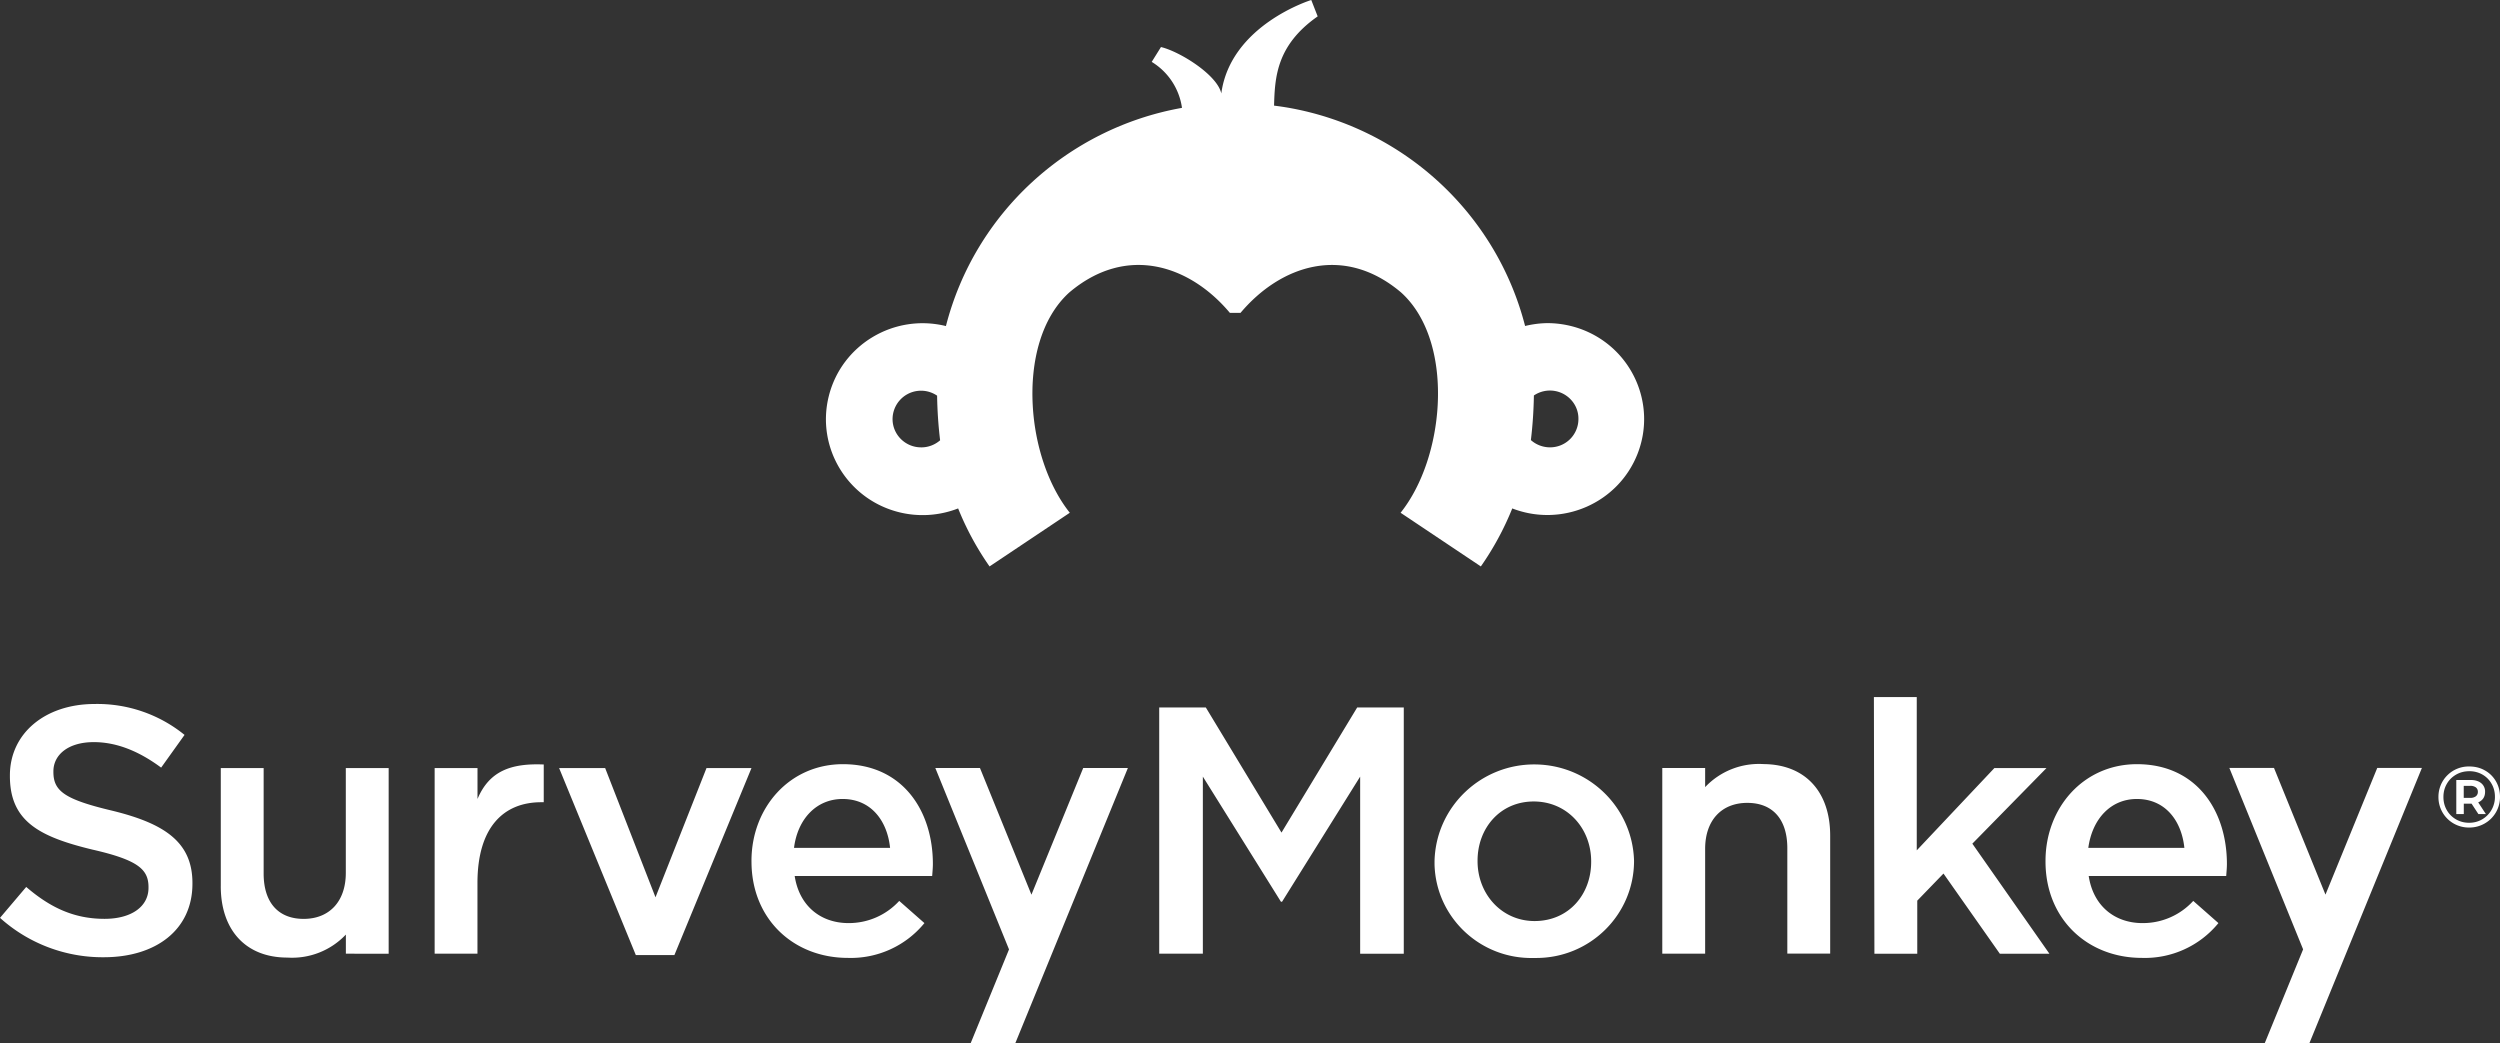 <svg width="127" height="53" viewBox="0 0 127 53" fill="none" xmlns="http://www.w3.org/2000/svg"><rect x="0" y="0" width="127" height="53" fill="#333333" stroke="none"/><g clip-path="url(#clip0_9_1053)"><path d="M78.65 16.415c-.394 0-.79.052-1.175.145-1.465-5.705-6.15-10.035-11.99-11.081-.26-.045-.496-.08-.763-.113.042-1.42.11-3.06 2.216-4.534L66.612 0s-4.1 1.263-4.57 4.747c-.206-.949-2.118-2.134-3.065-2.357l-.47.754c.84.511 1.4 1.366 1.538 2.335-5.84 1.046-10.53 5.379-11.992 11.085-2.634-.648-5.298.945-5.95 3.558-.654 2.613.953 5.256 3.587 5.903a4.952 4.952 0 002.983-.197c.418 1.04.953 2.027 1.596 2.947l4.077-2.727-.036-.045c-1.077-1.377-1.74-3.4-1.847-5.415-.121-2.221.424-4.43 1.854-5.728 2.938-2.49 6.16-1.356 8.16 1.033h.542c2.01-2.386 5.223-3.523 8.16-1.033 1.43 1.295 1.978 3.507 1.855 5.729-.111 2.014-.771 4.038-1.848 5.414l-.036.045 4.077 2.727a14.74 14.74 0 001.596-2.947c2.527.978 5.377-.262 6.362-2.768.986-2.507-.264-5.334-2.79-6.312a5.016 5.016 0 00-1.744-.333zm-31.858 6.311c-.8 0-1.45-.644-1.45-1.438a1.447 1.447 0 012.263-1.188c.012.757.062 1.515.153 2.267-.268.233-.61.363-.966.36zm31.957 0c-.363 0-.712-.13-.98-.37.091-.75.14-1.509.153-2.266a1.455 1.455 0 012.011.375 1.4 1.4 0 01.251.817 1.438 1.438 0 01-1.435 1.443v.001zM0 46.627l1.332-1.57c1.207 1.036 2.412 1.62 3.98 1.62 1.367 0 2.232-.626 2.232-1.572v-.035c0-.894-.507-1.377-2.847-1.91C2.014 42.511.503 41.73.503 39.425v-.035c0-2.144 1.802-3.627 4.302-3.627a7.023 7.023 0 014.57 1.57l-1.189 1.662c-1.132-.84-2.268-1.295-3.42-1.295-1.306 0-2.053.647-2.053 1.483v.035c0 .972.577 1.393 2.99 1.966 2.67.654 4.073 1.602 4.073 3.675v.035c0 2.339-1.855 3.734-4.501 3.734A7.796 7.796 0 010 46.627zm11.216-1.609v-6h2.177v5.36c0 1.463.737 2.301 2.033 2.301 1.296 0 2.141-.874 2.141-2.338v-5.323h2.177v9.43H17.57v-.972a3.757 3.757 0 01-2.97 1.169c-2.145 0-3.385-1.428-3.385-3.627zm10.863-6h2.178v1.57c.594-1.412 1.69-1.823 3.365-1.752v1.917h-.127c-1.909 0-3.24 1.266-3.24 4.103v3.591H22.08v-9.43zm6.323 0h2.34l2.557 6.564 2.591-6.564h2.285l-3.916 9.5H32.3l-3.897-9.5zm9.773 4.75v-.035c0-2.697 1.927-4.913 4.645-4.913 3.026 0 4.57 2.358 4.57 5.07 0 .198-.02.392-.036.61H40.37c.235 1.534 1.332 2.393 2.736 2.393a3.47 3.47 0 002.575-1.127l1.28 1.127a4.829 4.829 0 01-3.888 1.768c-2.772 0-4.897-1.982-4.897-4.893zm7.041-.696c-.144-1.393-.98-2.484-2.412-2.484-1.332 0-2.285 1.017-2.468 2.484h4.88zm27.658.716v-.036c.061-2.775 2.38-4.98 5.177-4.918 2.699.058 4.88 2.204 4.958 4.883v.035c-.01 2.723-2.243 4.926-4.991 4.913h-.104c-2.713.068-4.972-2.06-5.04-4.754v-.123zm7.957 0v-.036c0-1.661-1.207-3.037-2.918-3.037s-2.853 1.36-2.853 3.002v.035c0 1.646 1.207 3.037 2.898 3.037 1.757-.003 2.873-1.376 2.873-3.001zm14.362-8.378h2.178v7.788l3.943-4.18h2.647l-3.766 3.84 3.916 5.592h-2.519l-2.863-4.074-1.332 1.377v2.697H95.22l-.026-13.04zm8.719 8.358v-.035c0-2.697 1.926-4.913 4.645-4.913 3.026 0 4.57 2.358 4.57 5.07 0 .198-.02.392-.036.61h-6.985c.235 1.534 1.332 2.393 2.736 2.393a3.464 3.464 0 002.575-1.127l1.279 1.127a4.827 4.827 0 01-3.887 1.768c-2.772 0-4.897-1.982-4.897-4.893zm7.054-.696c-.144-1.393-.98-2.484-2.412-2.484-1.332 0-2.269 1.017-2.468 2.484h4.88zm-55.939-4.058l-2.63 6.435-2.615-6.435h-2.268l3.744 9.216-1.955 4.78h2.268l5.726-13.997h-2.269v.001zm65.737-.003l-2.63 6.435-2.615-6.435h-2.268l3.747 9.216-1.955 4.779h2.269l5.721-13.996H120.764zm5.471.127c.238.135.425.32.561.557.135.236.204.497.204.784a1.538 1.538 0 01-.776 1.353 1.557 1.557 0 01-.792.207 1.55 1.55 0 01-.791-.207 1.538 1.538 0 01-.768-1.345 1.536 1.536 0 011.568-1.55c.293 0 .557.066.795.202h-.001zm-.137 2.483a1.316 1.316 0 00.645-1.143c0-.243-.056-.463-.169-.66a1.234 1.234 0 00-.465-.469 1.311 1.311 0 00-.669-.171c-.248 0-.472.058-.673.174-.2.116-.358.273-.471.472-.114.199-.17.42-.17.663 0 .243.056.465.17.664.113.2.27.357.469.472.199.116.421.174.666.174.245 0 .467-.059.666-.176h.001zm.054-1.067a.567.567 0 01-.259.206l.389.593h-.381l-.345-.527h-.395v.527h-.381v-1.73h.726c.228 0 .407.054.539.162a.54.54 0 01.197.44c0 .128-.03.238-.09.329zm-.667-.022a.45.45 0 00.288-.081.273.273 0 00.102-.226.268.268 0 00-.102-.225.46.46 0 00-.288-.079h-.327v.611h.327zm-32.512 1.912v6h-2.177v-5.356c0-1.464-.738-2.302-2.034-2.302-1.296 0-2.141.874-2.141 2.338v5.323h-2.177v-9.433h2.177v.972a3.757 3.757 0 012.97-1.17c2.138.017 3.382 1.429 3.382 3.628zM65.1 42.295l3.846-6.357h2.366v12.51h-2.216v-8.996l-3.968 6.357h-.056l-3.967-6.357v8.995h-2.217V35.938h2.367l3.845 6.357z" fill="#fff"/></g><defs><clipPath id="clip0_9_1053"><path fill="#fff" d="M0 0h127v53H0z"/></clipPath></defs></svg>